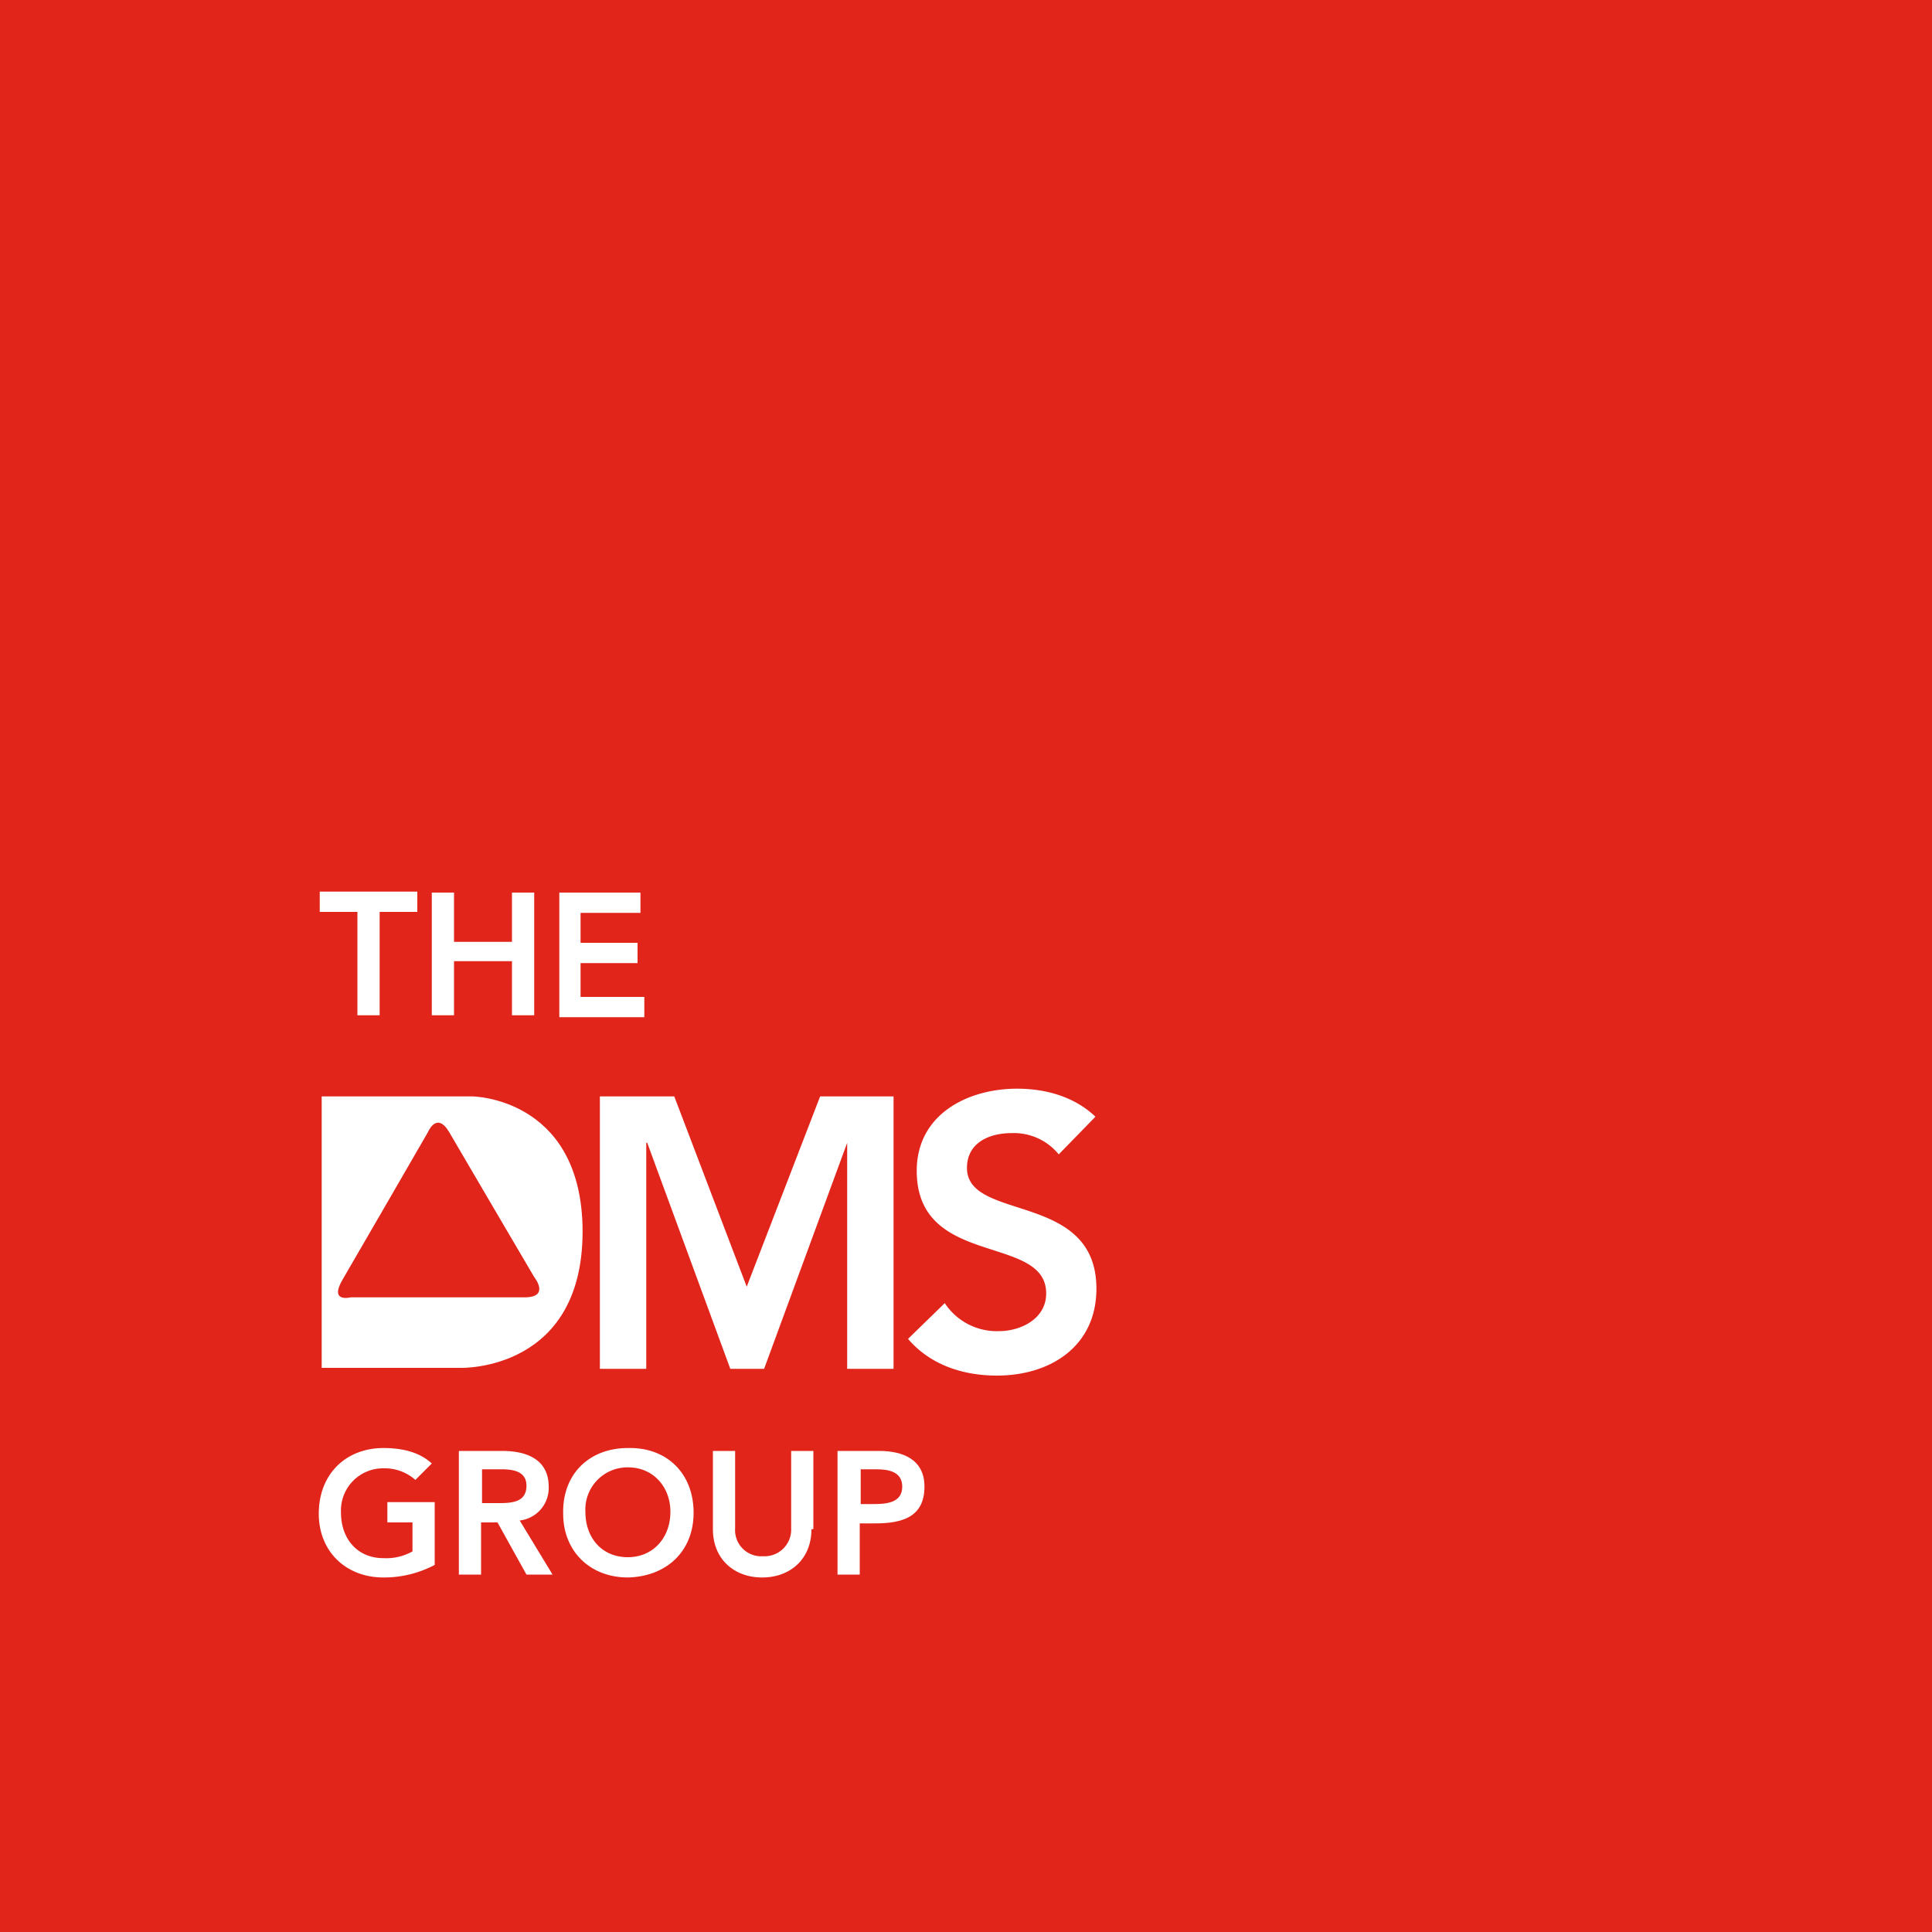 <svg xmlns="http://www.w3.org/2000/svg" width="300" height="300" viewBox="0 0 300 300">
  <g id="Group_124" data-name="Group 124" transform="translate(-14246 396.9)">
    <path id="Path_720" data-name="Path 720" d="M300.3,900.1H.3v-300h300Z" transform="translate(14245.7 -997)" fill="#e1251b"/>
    <g id="Group_114" data-name="Group 114" transform="translate(14295.65 -258.45)">
      <path id="Path_191" data-name="Path 191" d="M39.25,695.55H33.4V692.4H48.55v3.15H42.7V711.6H39.25Z" transform="translate(-33.4 -692.4)" fill="#fff"/>
      <path id="Path_192" data-name="Path 192" d="M45,692.5h3.45v7.65h9V692.5H60.9v19.05H57.45v-8.4h-9v8.4H45Z" transform="translate(-27.6 -692.35)" fill="#fff"/>
      <path id="Path_193" data-name="Path 193" d="M58.2,692.5H70.8v3.15H61.5v4.65h8.85v3.15H61.5v5.25h9.9v3.15H58.2Z" transform="translate(-21 -692.35)" fill="#fff"/>
    </g>
    <g id="Group_115" data-name="Group 115" transform="translate(14295.5 -172.054)">
      <path id="Path_194" data-name="Path 194" d="M51.3,768.15a16.842,16.842,0,0,1-7.95,1.95c-5.85,0-10.05-4.05-10.05-9.9,0-6.15,4.2-10.2,10.05-10.2,2.85,0,5.55.6,7.5,2.4l-2.55,2.55a7.185,7.185,0,0,0-4.95-1.8,6.545,6.545,0,0,0-6.6,6.9c0,4.05,2.55,7.05,6.6,7.05a8.339,8.339,0,0,0,4.5-1.05v-4.5h-3.9V758.4H51.3v9.75Z" transform="translate(-33.3 -749.996)" fill="#fff"/>
      <path id="Path_195" data-name="Path 195" d="M47.95,750.3h6.6c3.6,0,7.2,1.2,7.2,5.55a5.072,5.072,0,0,1-4.5,5.25l5.1,8.4H58.3l-4.5-8.1H51.25v8.1H47.8V750.3Zm6.15,8.1c1.95,0,4.2-.15,4.2-2.7,0-2.25-2.1-2.55-3.9-2.55h-3v5.25Z" transform="translate(-26.05 -749.846)" fill="#fff"/>
      <path id="Path_196" data-name="Path 196" d="M68.651,750c6-.15,10.2,3.9,10.2,10.05,0,6-4.2,9.9-10.2,10.05-5.85,0-10.05-4.05-10.05-9.9C58.451,754.051,62.651,750,68.651,750Zm0,16.95c3.9,0,6.6-3,6.6-7.05,0-3.75-2.55-6.9-6.6-6.9a6.545,6.545,0,0,0-6.6,6.9C62.051,763.951,64.6,766.951,68.651,766.951Z" transform="translate(-20.651 -749.997)" fill="#fff"/>
      <path id="Path_197" data-name="Path 197" d="M89.4,762.45c0,4.65-3.3,7.5-7.65,7.5s-7.65-2.85-7.65-7.5V750.3h3.45v12a4.064,4.064,0,0,0,4.35,4.35,4.135,4.135,0,0,0,4.35-4.35v-12H89.7v12.15Z" transform="translate(-12.9 -749.846)" fill="#fff"/>
      <path id="Path_198" data-name="Path 198" d="M87,750.3h6.45c3.75,0,7.05,1.35,7.05,5.55,0,4.8-3.6,5.7-7.65,5.7h-2.4v7.95H87Zm5.55,8.25c1.95,0,4.5-.15,4.5-2.7,0-2.4-2.25-2.7-4.05-2.7H90.6v5.4Z" transform="translate(-6.45 -749.846)" fill="#fff"/>
    </g>
    <path id="Path_721" data-name="Path 721" d="M36.9,741.95c-2.25,3.75,1.2,2.85,1.2,2.85h27c4.05,0,1.5-3.15,1.5-3.15S55.05,722,53.4,719.15c-1.95-3.3-3.3,0-3.3,0s-11.1,19.2-13.2,22.8ZM33.6,713.6H57s16.5.15,17.1,19.95c.6,22.8-18.9,22.2-18.9,22.2H33.6V713.6" transform="translate(14262.351 -940.25)" fill="#fff"/>
    <g id="Group_116" data-name="Group 116" transform="translate(14339.15 -227.85)">
      <path id="Path_200" data-name="Path 200" d="M62.55,713.6h11.4L85.2,743.15,96.6,713.6H108v42.3h-7.2V720.8h0L87.9,755.9H82.65l-12.9-35.1H69.6v35.1H62.4V713.6Z" transform="translate(-62.4 -712.4)" fill="#fff"/>
      <path id="Path_201" data-name="Path 201" d="M117.7,723a8.98,8.98,0,0,0-7.35-3.3c-3.45,0-6.9,1.5-6.9,5.4,0,8.4,20.1,3.6,20.1,18.75,0,9-7.2,13.5-15.45,13.5-5.25,0-10.35-1.65-13.8-5.7l5.7-5.55a9.683,9.683,0,0,0,8.4,4.35c3.45,0,7.35-1.95,7.35-5.85,0-9.3-20.1-3.9-20.1-19.05,0-8.7,7.8-12.75,15.6-12.75,4.35,0,8.85,1.2,12.15,4.35Z" transform="translate(-46.45 -712.8)" fill="#fff"/>
    </g>
  </g>
</svg>
